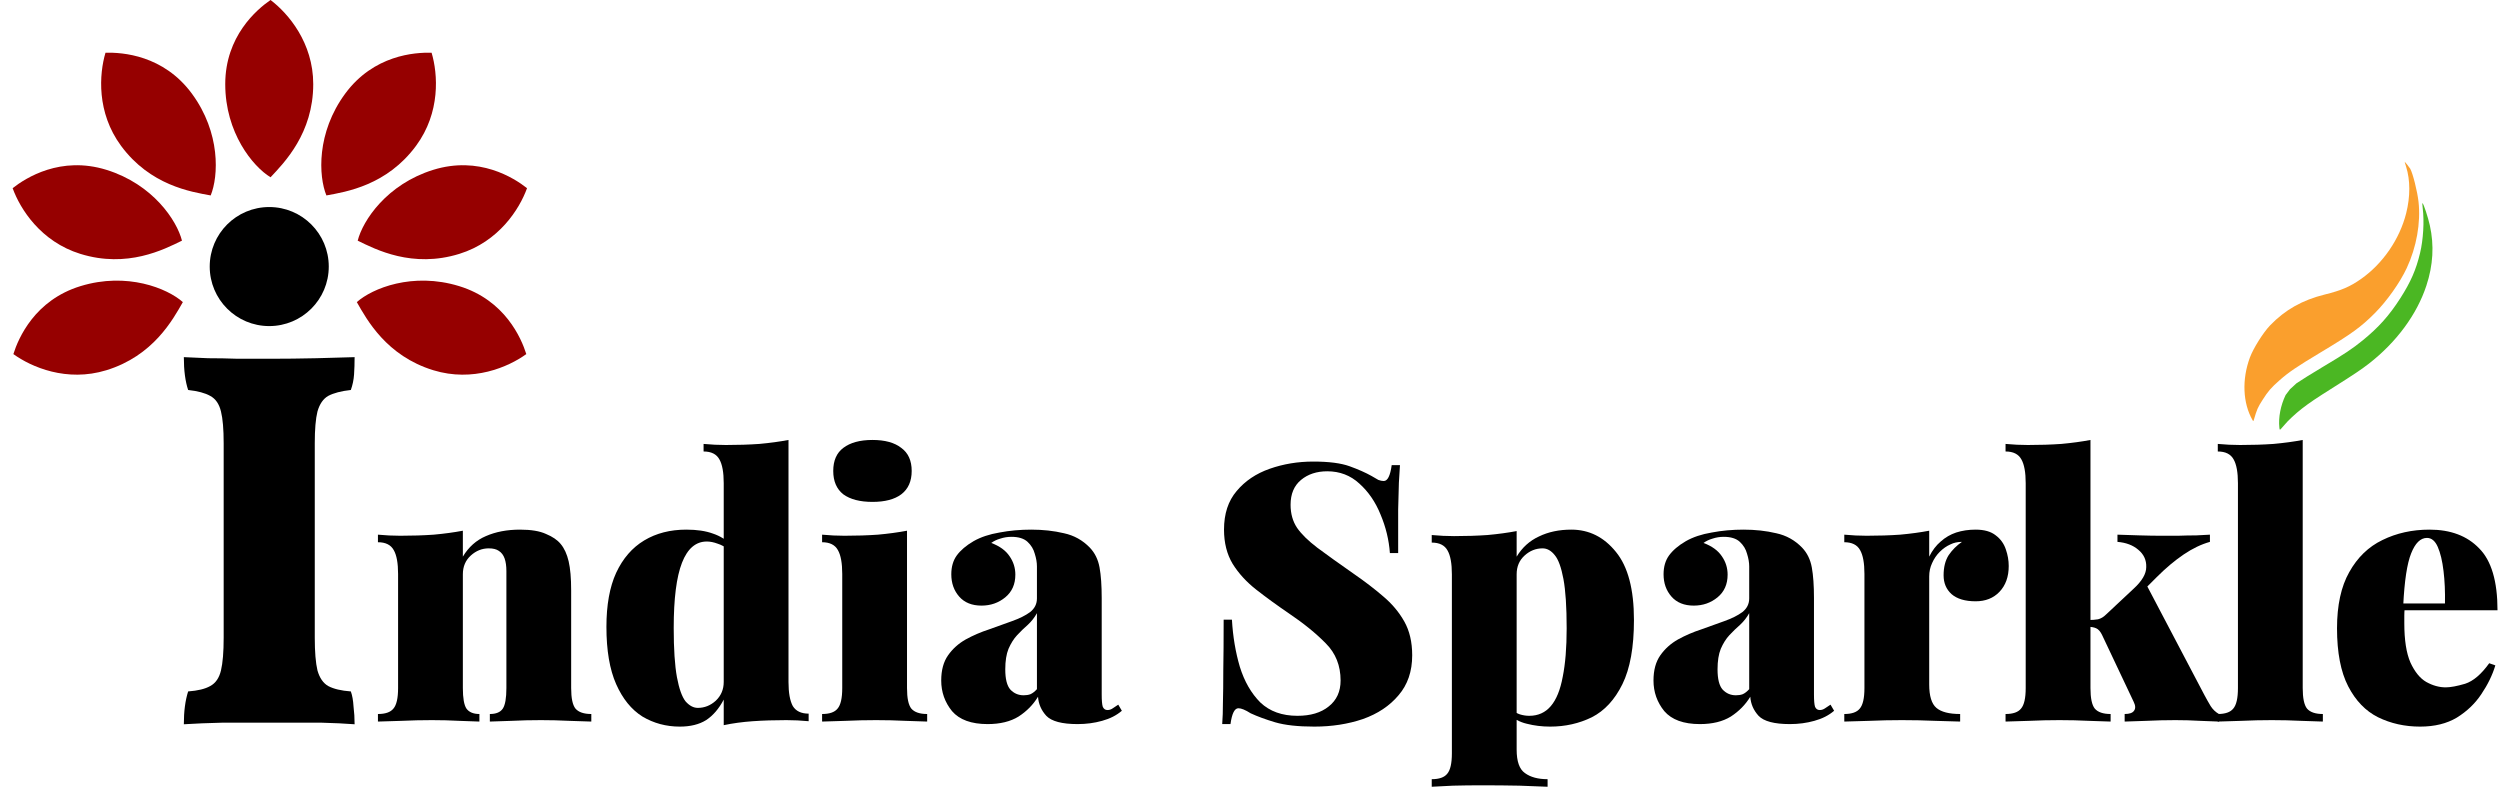 <svg width="966" height="304" viewBox="0 0 966 304" fill="none" xmlns="http://www.w3.org/2000/svg">
<path d="M200.954 204.648C205.218 204.648 208.555 205.205 210.965 206.318C213.467 207.338 215.367 208.637 216.665 210.214C218.055 211.884 219.075 214.11 219.724 216.893C220.373 219.676 220.697 223.433 220.697 228.164V265.873C220.697 269.769 221.253 272.413 222.366 273.805C223.571 275.196 225.61 275.892 228.483 275.892V278.814C226.629 278.721 223.802 278.629 220.002 278.536C216.294 278.35 212.633 278.258 209.018 278.258C205.125 278.258 201.325 278.35 197.617 278.536C193.91 278.629 191.129 278.721 189.275 278.814V275.892C191.685 275.892 193.353 275.196 194.28 273.805C195.207 272.413 195.671 269.769 195.671 265.873V220.65C195.671 218.702 195.439 217.079 194.976 215.78C194.512 214.481 193.771 213.507 192.751 212.858C191.824 212.208 190.526 211.884 188.858 211.884C186.263 211.884 183.945 212.811 181.906 214.667C179.867 216.522 178.847 218.934 178.847 221.902V265.873C178.847 269.769 179.311 272.413 180.238 273.805C181.257 275.196 182.926 275.892 185.243 275.892V278.814C183.482 278.721 180.887 278.629 177.457 278.536C174.027 278.35 170.505 278.258 166.89 278.258C162.997 278.258 159.058 278.35 155.072 278.536C151.087 278.629 148.074 278.721 146.035 278.814V275.892C148.908 275.892 150.901 275.196 152.013 273.805C153.218 272.413 153.821 269.769 153.821 265.873V221.763C153.821 217.589 153.265 214.528 152.152 212.579C151.04 210.539 149.001 209.518 146.035 209.518V206.596C149.001 206.874 151.874 207.014 154.655 207.014C159.29 207.014 163.6 206.874 167.585 206.596C171.664 206.225 175.418 205.715 178.847 205.065V215.084C181.072 211.373 184.038 208.73 187.746 207.153C191.546 205.483 195.949 204.648 200.954 204.648Z" fill="black"/>
<path d="M304.675 170V263.508C304.675 267.682 305.231 270.79 306.343 272.831C307.548 274.779 309.587 275.753 312.461 275.753V278.675C309.587 278.397 306.714 278.258 303.841 278.258C299.206 278.258 294.896 278.397 290.91 278.675C286.925 278.953 283.171 279.463 279.648 280.206V186.698C279.648 182.523 279.092 179.462 277.98 177.514C276.868 175.473 274.828 174.453 271.862 174.453V171.531C274.828 171.809 277.702 171.948 280.483 171.948C285.117 171.948 289.427 171.809 293.413 171.531C297.491 171.16 301.245 170.649 304.675 170ZM265.189 204.648C269.267 204.648 272.697 205.158 275.477 206.179C278.258 207.106 280.714 208.637 282.846 210.771L281.317 212.301C280.112 211.281 278.768 210.539 277.285 210.075C275.802 209.518 274.411 209.24 273.114 209.24C268.85 209.24 265.652 211.976 263.52 217.45C261.388 222.923 260.322 231.318 260.322 242.636C260.322 250.799 260.739 257.153 261.574 261.699C262.408 266.152 263.52 269.259 264.911 271.022C266.394 272.692 267.969 273.526 269.638 273.526C272.233 273.526 274.55 272.599 276.59 270.744C278.629 268.795 279.648 266.384 279.648 263.508V270.326C277.794 273.851 275.524 276.495 272.836 278.258C270.148 279.927 266.764 280.762 262.686 280.762C257.403 280.762 252.583 279.463 248.226 276.866C243.962 274.176 240.579 270.001 238.077 264.343C235.574 258.684 234.323 251.309 234.323 242.218C234.323 233.776 235.574 226.819 238.077 221.346C240.672 215.78 244.287 211.605 248.921 208.822C253.556 206.039 258.978 204.648 265.189 204.648Z" fill="black"/>
<path d="M337.122 170C341.942 170 345.65 171.02 348.245 173.061C350.933 175.009 352.277 177.978 352.277 181.967C352.277 185.956 350.933 188.971 348.245 191.011C345.65 192.96 341.942 193.934 337.122 193.934C332.302 193.934 328.548 192.96 325.86 191.011C323.265 188.971 321.967 185.956 321.967 181.967C321.967 177.978 323.265 175.009 325.86 173.061C328.548 171.02 332.302 170 337.122 170ZM350.47 205.065V265.873C350.47 269.769 351.026 272.413 352.138 273.805C353.343 275.196 355.382 275.892 358.256 275.892V278.814C356.402 278.721 353.621 278.629 349.914 278.536C346.206 278.35 342.406 278.258 338.513 278.258C334.62 278.258 330.68 278.35 326.695 278.536C322.709 278.629 319.696 278.721 317.657 278.814V275.892C320.531 275.892 322.523 275.196 323.636 273.805C324.841 272.413 325.443 269.769 325.443 265.873V221.763C325.443 217.589 324.887 214.528 323.775 212.579C322.662 210.539 320.623 209.518 317.657 209.518V206.596C320.623 206.874 323.497 207.014 326.277 207.014C330.912 207.014 335.222 206.874 339.208 206.596C343.286 206.225 347.04 205.715 350.47 205.065Z" fill="black"/>
<path d="M381.625 279.788C375.322 279.788 370.733 278.118 367.86 274.779C365.079 271.346 363.689 267.404 363.689 262.951C363.689 258.962 364.569 255.715 366.331 253.211C368.092 250.706 370.363 248.665 373.143 247.088C376.017 245.511 379.029 244.213 382.181 243.192C385.332 242.079 388.298 241.012 391.079 239.992C393.952 238.971 396.27 237.812 398.031 236.513C399.792 235.121 400.672 233.359 400.672 231.225V218.841C400.672 217.357 400.394 215.733 399.838 213.971C399.375 212.208 398.448 210.678 397.058 209.379C395.667 208.08 393.582 207.431 390.801 207.431C389.318 207.431 387.881 207.663 386.491 208.127C385.193 208.498 384.034 209.054 383.015 209.796C386.259 211.002 388.623 212.719 390.106 214.945C391.589 217.079 392.33 219.444 392.33 222.042C392.33 225.752 391.033 228.674 388.437 230.808C385.842 232.942 382.783 234.008 379.261 234.008C375.553 234.008 372.68 232.849 370.641 230.53C368.602 228.21 367.582 225.335 367.582 221.902C367.582 219.027 368.277 216.615 369.667 214.667C371.15 212.626 373.329 210.771 376.202 209.101C378.983 207.524 382.32 206.411 386.213 205.761C390.106 205.019 394.184 204.648 398.448 204.648C402.99 204.648 407.207 205.112 411.1 206.039C414.993 206.874 418.33 208.73 421.111 211.605C423.057 213.646 424.309 216.197 424.865 219.259C425.421 222.32 425.699 226.262 425.699 231.086V268.378C425.699 270.697 425.838 272.274 426.116 273.109C426.487 273.944 427.089 274.361 427.923 274.361C428.665 274.361 429.36 274.129 430.009 273.666C430.75 273.202 431.446 272.738 432.095 272.274L433.485 274.64C431.446 276.402 428.897 277.701 425.838 278.536C422.872 279.371 419.72 279.788 416.383 279.788C410.359 279.788 406.327 278.721 404.287 276.588C402.341 274.454 401.275 271.996 401.09 269.213C399.236 272.274 396.733 274.825 393.582 276.866C390.43 278.814 386.444 279.788 381.625 279.788ZM395.528 268.656C396.548 268.656 397.428 268.517 398.17 268.239C399.004 267.868 399.838 267.218 400.672 266.291V236.93C399.746 238.6 398.587 240.084 397.197 241.383C395.806 242.589 394.416 243.934 393.025 245.418C391.728 246.81 390.616 248.573 389.689 250.706C388.854 252.747 388.437 255.391 388.437 258.638C388.437 262.348 389.086 264.946 390.384 266.43C391.774 267.914 393.489 268.656 395.528 268.656Z" fill="black"/>
<path d="M507.439 178.349C513.464 178.349 518.145 178.952 521.481 180.158C524.818 181.364 527.645 182.616 529.963 183.915C531.075 184.564 531.956 185.074 532.604 185.445C533.346 185.724 534.041 185.863 534.69 185.863C536.173 185.863 537.193 183.822 537.749 179.74H540.947C540.854 181.688 540.715 183.961 540.529 186.559C540.437 189.156 540.344 192.588 540.251 196.856C540.251 201.123 540.251 206.735 540.251 213.693H537.053C536.683 208.591 535.478 203.628 533.439 198.804C531.492 193.98 528.758 189.991 525.235 186.837C521.806 183.683 517.681 182.106 512.861 182.106C508.783 182.106 505.4 183.219 502.712 185.445C500.024 187.672 498.68 190.872 498.68 195.047C498.68 198.479 499.514 201.448 501.182 203.952C502.851 206.364 505.446 208.915 508.968 211.605C512.583 214.296 517.31 217.682 523.15 221.763C527.321 224.639 531.075 227.515 534.412 230.39C537.841 233.266 540.576 236.513 542.615 240.131C544.654 243.749 545.674 248.109 545.674 253.211C545.674 259.426 543.913 264.575 540.39 268.656C536.961 272.738 532.373 275.799 526.626 277.84C520.879 279.788 514.622 280.762 507.856 280.762C501.553 280.762 496.501 280.206 492.701 279.092C488.993 277.979 485.842 276.82 483.247 275.614C481.207 274.315 479.632 273.666 478.519 273.666C477.036 273.666 476.017 275.706 475.461 279.788H472.263C472.448 277.376 472.541 274.593 472.541 271.439C472.634 268.192 472.68 264.018 472.68 258.916C472.773 253.814 472.819 247.32 472.819 239.435H476.017C476.388 245.929 477.407 252.005 479.076 257.664C480.837 263.322 483.478 267.914 487.001 271.439C490.616 274.872 495.389 276.588 501.321 276.588C506.419 276.588 510.451 275.382 513.417 272.97C516.476 270.558 518.006 267.218 518.006 262.951C518.006 257.2 516.105 252.422 512.305 248.619C508.505 244.723 503.639 240.78 497.706 236.791C493.35 233.823 489.272 230.854 485.471 227.886C481.671 224.917 478.612 221.578 476.295 217.867C474.07 214.156 472.958 209.75 472.958 204.648C472.958 198.525 474.58 193.562 477.824 189.759C481.068 185.863 485.332 182.987 490.616 181.132C495.899 179.277 501.507 178.349 507.439 178.349Z" fill="black"/>
<path d="M586.033 205.205V289.668C586.033 294.213 587.099 297.228 589.231 298.712C591.363 300.289 594.283 301.078 597.99 301.078V304C595.395 303.907 591.78 303.768 587.145 303.583C582.511 303.49 577.598 303.443 572.408 303.443C568.7 303.443 565.039 303.49 561.424 303.583C557.809 303.768 555.075 303.907 553.221 304V301.078C556.094 301.078 558.087 300.382 559.199 298.991C560.404 297.599 561.007 294.955 561.007 291.059V221.902C561.007 217.728 560.451 214.667 559.338 212.719C558.226 210.678 556.187 209.657 553.221 209.657V206.735C556.187 207.013 559.06 207.153 561.841 207.153C566.475 207.153 570.786 207.013 574.771 206.735C578.85 206.364 582.604 205.854 586.033 205.205ZM607.167 204.648C614.026 204.648 619.773 207.524 624.407 213.275C629.042 218.934 631.359 227.7 631.359 239.574C631.359 250.057 629.876 258.313 626.91 264.343C623.944 270.372 620.004 274.64 615.092 277.144C610.179 279.556 604.803 280.762 598.964 280.762C595.812 280.762 592.8 280.391 589.926 279.649C587.145 279 584.828 277.701 582.974 275.753L584.365 273.944C585.106 274.964 586.08 275.66 587.285 276.031C588.49 276.402 589.694 276.588 590.899 276.588C594.329 276.588 597.11 275.335 599.242 272.831C601.373 270.326 602.903 266.569 603.83 261.56C604.849 256.55 605.359 250.289 605.359 242.775C605.359 234.519 604.942 228.164 604.108 223.711C603.274 219.259 602.161 216.197 600.771 214.528C599.381 212.765 597.805 211.884 596.044 211.884C593.448 211.884 591.131 212.811 589.092 214.667C587.053 216.522 586.033 218.934 586.033 221.902V215.084C588.165 211.559 591.038 208.962 594.653 207.292C598.268 205.529 602.439 204.648 607.167 204.648Z" fill="black"/>
<path d="M656.845 279.788C650.542 279.788 645.954 278.118 643.08 274.779C640.299 271.346 638.909 267.404 638.909 262.951C638.909 258.962 639.79 255.715 641.551 253.211C643.312 250.706 645.583 248.665 648.364 247.088C651.237 245.511 654.249 244.213 657.401 243.192C660.552 242.079 663.518 241.012 666.299 239.992C669.173 238.971 671.49 237.812 673.251 236.513C675.012 235.121 675.893 233.359 675.893 231.225V218.841C675.893 217.357 675.615 215.733 675.058 213.971C674.595 212.208 673.668 210.678 672.278 209.379C670.887 208.08 668.802 207.431 666.021 207.431C664.538 207.431 663.101 207.663 661.711 208.127C660.413 208.498 659.255 209.054 658.235 209.796C661.479 211.002 663.843 212.719 665.326 214.945C666.809 217.079 667.551 219.444 667.551 222.042C667.551 225.752 666.253 228.674 663.658 230.808C661.062 232.942 658.003 234.008 654.481 234.008C650.774 234.008 647.9 232.849 645.861 230.53C643.822 228.21 642.802 225.335 642.802 221.902C642.802 219.027 643.497 216.615 644.888 214.667C646.371 212.626 648.549 210.771 651.422 209.101C654.203 207.524 657.54 206.411 661.433 205.761C665.326 205.019 669.404 204.648 673.668 204.648C678.21 204.648 682.427 205.112 686.32 206.039C690.213 206.874 693.55 208.73 696.331 211.605C698.277 213.646 699.529 216.197 700.085 219.259C700.641 222.32 700.919 226.262 700.919 231.086V268.378C700.919 270.697 701.058 272.274 701.336 273.109C701.707 273.944 702.309 274.361 703.144 274.361C703.885 274.361 704.58 274.129 705.229 273.666C705.971 273.202 706.666 272.738 707.315 272.274L708.705 274.64C706.666 276.402 704.117 277.701 701.058 278.536C698.092 279.371 694.941 279.788 691.604 279.788C685.579 279.788 681.547 278.721 679.508 276.588C677.561 274.454 676.495 271.996 676.31 269.213C674.456 272.274 671.953 274.825 668.802 276.866C665.65 278.814 661.665 279.788 656.845 279.788ZM670.748 268.656C671.768 268.656 672.648 268.517 673.39 268.239C674.224 267.868 675.058 267.218 675.893 266.291V236.93C674.966 238.6 673.807 240.084 672.417 241.383C671.026 242.589 669.636 243.934 668.246 245.418C666.948 246.81 665.836 248.573 664.909 250.706C664.075 252.747 663.658 255.391 663.658 258.638C663.658 262.348 664.306 264.946 665.604 266.43C666.994 267.914 668.709 268.656 670.748 268.656Z" fill="black"/>
<path d="M763.381 204.648C766.718 204.648 769.313 205.39 771.167 206.874C773.021 208.266 774.318 210.075 775.06 212.301C775.801 214.435 776.172 216.568 776.172 218.702C776.172 222.876 774.967 226.216 772.557 228.721C770.24 231.133 767.181 232.339 763.381 232.339C759.303 232.339 756.197 231.411 754.066 229.556C752.026 227.7 751.007 225.288 751.007 222.32C751.007 219.166 751.656 216.568 752.953 214.528C754.344 212.487 756.058 210.771 758.098 209.379C756.429 209.379 754.946 209.704 753.648 210.353C752.165 211.002 750.775 211.976 749.477 213.275C748.272 214.481 747.299 215.919 746.558 217.589C745.816 219.166 745.445 220.882 745.445 222.737V264.482C745.445 268.935 746.372 271.949 748.226 273.526C750.08 275.103 753.139 275.892 757.402 275.892V278.814C755.271 278.721 752.073 278.629 747.809 278.536C743.638 278.35 739.328 278.258 734.879 278.258C730.708 278.258 726.49 278.35 722.226 278.536C717.963 278.629 714.765 278.721 712.633 278.814V275.892C715.506 275.892 717.499 275.196 718.611 273.805C719.816 272.413 720.419 269.769 720.419 265.873V221.763C720.419 217.589 719.863 214.528 718.75 212.579C717.638 210.539 715.599 209.518 712.633 209.518V206.596C715.599 206.874 718.472 207.014 721.253 207.014C725.888 207.014 730.198 206.874 734.183 206.596C738.262 206.225 742.016 205.715 745.445 205.065V215.084C746.65 212.672 748.133 210.724 749.894 209.24C751.656 207.663 753.648 206.503 755.873 205.761C758.19 205.019 760.693 204.648 763.381 204.648Z" fill="black"/>
<path d="M807.757 170V265.873C807.757 269.769 808.313 272.413 809.426 273.805C810.631 275.196 812.67 275.892 815.543 275.892V278.814C813.689 278.721 810.909 278.629 807.201 278.536C803.493 278.35 799.693 278.258 795.8 278.258C791.907 278.258 787.968 278.35 783.982 278.536C779.996 278.629 776.984 278.721 774.945 278.814V275.892C777.818 275.892 779.811 275.196 780.923 273.805C782.128 272.413 782.731 269.769 782.731 265.873V186.698C782.731 182.523 782.175 179.462 781.062 177.514C779.95 175.473 777.911 174.453 774.945 174.453V171.531C777.911 171.809 780.784 171.948 783.565 171.948C788.2 171.948 792.51 171.809 796.495 171.531C800.574 171.16 804.328 170.649 807.757 170ZM853.917 206.596V209.379C850.58 210.307 847.197 211.93 843.768 214.249C840.338 216.568 836.862 219.49 833.34 223.016L828.474 227.886L829.447 226.077L851.832 268.656C852.573 270.048 853.361 271.439 854.195 272.831C855.029 274.129 856.095 275.15 857.393 275.892V278.814C855.817 278.721 853.407 278.629 850.163 278.536C847.012 278.35 843.814 278.258 840.57 278.258C836.862 278.258 833.108 278.35 829.308 278.536C825.6 278.629 822.819 278.721 820.966 278.814V275.892C822.819 275.892 824.024 275.475 824.581 274.64C825.229 273.805 825.183 272.645 824.442 271.161L812.206 245.279C811.558 243.981 810.816 243.146 809.982 242.775C809.148 242.404 808.174 242.218 807.062 242.218V239.574C808.36 239.574 809.565 239.481 810.677 239.296C811.789 239.018 812.809 238.415 813.736 237.487L824.442 227.468C827.686 224.5 829.308 221.717 829.308 219.119C829.4 216.429 828.381 214.203 826.249 212.44C824.21 210.678 821.522 209.657 818.185 209.379V206.596C820.873 206.689 823.746 206.782 826.805 206.874C829.957 206.967 832.645 207.014 834.869 207.014C836.816 207.014 839.04 207.014 841.543 207.014C844.046 206.921 846.409 206.874 848.634 206.874C850.951 206.782 852.712 206.689 853.917 206.596Z" fill="black"/>
<path d="M889.767 170V265.873C889.767 269.769 890.323 272.413 891.435 273.805C892.64 275.196 894.679 275.892 897.553 275.892V278.814C895.699 278.721 892.918 278.629 889.211 278.536C885.503 278.35 881.703 278.258 877.81 278.258C873.917 278.258 869.977 278.35 865.992 278.536C862.006 278.629 858.993 278.721 856.954 278.814V275.892C859.828 275.892 861.82 275.196 862.933 273.805C864.138 272.413 864.74 269.769 864.74 265.873V186.698C864.74 182.523 864.184 179.462 863.072 177.514C861.959 175.473 859.92 174.453 856.954 174.453V171.531C859.92 171.809 862.794 171.948 865.574 171.948C870.209 171.948 874.519 171.809 878.505 171.531C882.583 171.16 886.337 170.649 889.767 170Z" fill="black"/>
<path d="M938.757 204.648C946.914 204.648 953.31 207.06 957.944 211.884C962.671 216.615 965.035 224.593 965.035 235.817H921.517L921.239 233.173H944.736C944.828 228.628 944.643 224.453 944.18 220.65C943.716 216.754 942.975 213.646 941.955 211.327C940.935 209.008 939.545 207.848 937.784 207.848C935.281 207.848 933.242 209.843 931.666 213.832C930.091 217.728 929.071 224.453 928.608 234.008L929.164 235.121C929.071 236.049 929.025 236.977 929.025 237.904C929.025 238.832 929.025 239.806 929.025 240.827C929.025 247.32 929.813 252.376 931.388 255.994C933.057 259.612 935.096 262.116 937.506 263.508C940.009 264.899 942.511 265.595 945.014 265.595C946.868 265.595 949.37 265.131 952.522 264.204C955.673 263.183 958.778 260.539 961.837 256.272L964.201 257.107C963.088 260.818 961.281 264.528 958.778 268.239C956.368 271.857 953.217 274.872 949.324 277.283C945.431 279.603 940.704 280.762 935.142 280.762C929.21 280.762 923.788 279.556 918.875 277.144C914.055 274.732 910.208 270.744 907.335 265.178C904.462 259.612 903.025 252.144 903.025 242.775C903.025 233.869 904.601 226.633 907.752 221.068C910.904 215.409 915.167 211.281 920.544 208.683C926.012 205.993 932.083 204.648 938.757 204.648Z" fill="black"/>
<path fill-rule="evenodd" clip-rule="evenodd" d="M870.877 162.247C872.117 158.054 872.355 157.511 874.264 154.505C876.403 151.137 877.547 149.818 880.882 146.879C884.369 143.806 887.463 141.71 896.608 136.223C908.704 128.967 912.269 126.384 917.663 120.969C922.32 116.294 927.338 109.203 929.964 103.589C933.741 95.514 935.417 86.088 934.518 77.976C934.072 73.956 932.323 66.991 931.307 65.191C931.025 64.693 929.429 62.691 929.17 62.512C929.133 62.486 929.381 63.342 929.721 64.414C931.356 69.572 931.365 75.981 929.744 82.413C927.231 92.39 920.739 101.852 912.362 107.749C908.038 110.791 904.736 112.212 898.279 113.806C889.645 115.938 882.957 119.712 877.176 125.715C874.503 128.49 870.657 134.615 869.344 138.188C866.239 146.64 866.608 155.68 870.327 162.247C870.667 162.848 870.699 162.848 870.877 162.247Z" fill="#FA9F2D"/>
<path fill-rule="evenodd" clip-rule="evenodd" d="M881.248 165.844C881.465 165.65 882.106 164.922 882.673 164.226C883.988 162.607 887.046 159.754 889.476 157.878C892.491 155.55 894.853 153.961 901.865 149.544C909.418 144.786 912.547 142.688 915.352 140.503C926.019 132.194 933.892 121.508 937.554 110.369C940.161 102.439 940.599 94.843 938.894 87.117C938.196 83.955 936.488 78.757 936.055 78.478C935.957 78.415 935.993 79.302 936.137 80.45C936.773 85.535 936.354 92.623 935.112 97.784C933.55 104.278 931.51 108.947 927.494 115.223C923.229 121.889 919.09 126.524 912.924 131.537C908.943 134.775 905.922 136.784 897.55 141.762C893.6 144.112 889.015 146.967 887.361 148.107L884.873 150.389L883.163 152.643C881.233 156.628 880.326 161.344 880.746 165.201C880.843 166.093 880.895 166.159 881.248 165.844Z" fill="#4BB723"/>
<circle cx="104.035" cy="103" r="23" fill="black"/>
<path d="M86.427 171.28C86.427 165.872 86.08 161.781 85.387 159.008C84.694 156.096 83.307 154.085 81.227 152.976C79.286 151.867 76.443 151.104 72.699 150.688C71.59 147.36 71.035 143.131 71.035 138C73.531 138.139 76.651 138.277 80.395 138.416C84.139 138.416 87.952 138.485 91.835 138.624C95.856 138.624 101.462 138.624 104.651 138.624C109.366 138.624 116.566 138.555 122.251 138.416C127.936 138.277 132.859 138.139 137.019 138C137.019 140.357 136.95 142.576 136.811 144.656C136.672 146.736 136.256 148.747 135.563 150.688C131.819 151.104 128.907 151.867 126.827 152.976C124.886 154.085 123.499 156.096 122.667 159.008C121.974 161.781 121.627 165.872 121.627 171.28V246.368C121.627 251.915 121.974 256.144 122.667 259.056C123.499 261.968 124.886 263.979 126.827 265.088C128.907 266.197 131.819 266.891 135.563 267.168C136.118 268.693 136.464 270.635 136.603 272.992C136.88 275.211 137.019 277.499 137.019 279.856C133.414 279.579 129.046 279.371 123.915 279.232C118.784 279.232 111.376 279.232 105.691 279.232C100.006 279.232 92.182 279.232 86.219 279.232C80.395 279.371 75.334 279.579 71.035 279.856C71.035 274.864 71.59 270.635 72.699 267.168C76.443 266.891 79.286 266.197 81.227 265.088C83.307 263.979 84.694 261.968 85.387 259.056C86.08 256.144 86.427 251.915 86.427 246.368V171.28Z" fill="black"/>
<path d="M87.035 32.5C87.035 51.338 97.702 64.333 104.535 68.5C109.868 62.833 121.035 51.5 121.035 32.5C121.035 16.492 111.368 5.167 104.535 0C99.202 3.667 87.035 14 87.035 32.5Z" fill="#960000"/>
<path d="M133.4 36.158C122.22 51.32 123.093 68.11 126.12 75.519C133.776 74.123 149.489 71.628 160.765 56.336C170.265 43.452 169.206 28.599 166.772 20.386C160.304 20.172 144.379 21.268 133.4 36.158Z" fill="#960000"/>
<path d="M74.129 36.158C85.309 51.32 84.436 68.11 81.409 75.519C73.753 74.123 58.04 71.628 46.764 56.336C37.264 43.452 38.323 28.599 40.757 20.386C47.225 20.172 63.151 21.268 74.129 36.158Z" fill="#960000"/>
<path d="M167.422 65.62C149.428 71.195 140.172 85.23 138.215 92.991C145.206 96.408 159.337 103.72 177.485 98.096C192.776 93.358 200.733 80.772 203.645 72.716C198.564 68.707 185.093 60.144 167.422 65.62Z" fill="#960000"/>
<path d="M41.107 65.62C59.101 71.195 68.357 85.23 70.314 92.991C63.323 96.408 49.192 103.72 31.044 98.096C15.753 93.358 7.796 80.772 4.884 72.716C9.965 68.707 23.436 60.144 41.107 65.62Z" fill="#960000"/>
<path d="M177.423 110.558C159.413 105.033 143.861 111.42 137.874 116.73C141.727 123.491 149.287 137.491 167.452 143.063C182.756 147.758 196.418 141.837 203.362 136.82C201.421 130.646 195.11 115.984 177.423 110.558Z" fill="#960000"/>
<path d="M31.106 110.558C49.116 105.033 64.668 111.42 70.655 116.73C66.802 123.491 59.242 137.491 41.077 143.063C25.773 147.758 12.111 141.837 5.167 136.82C7.109 130.646 13.419 115.984 31.106 110.558Z" fill="#960000"/>
</svg>
